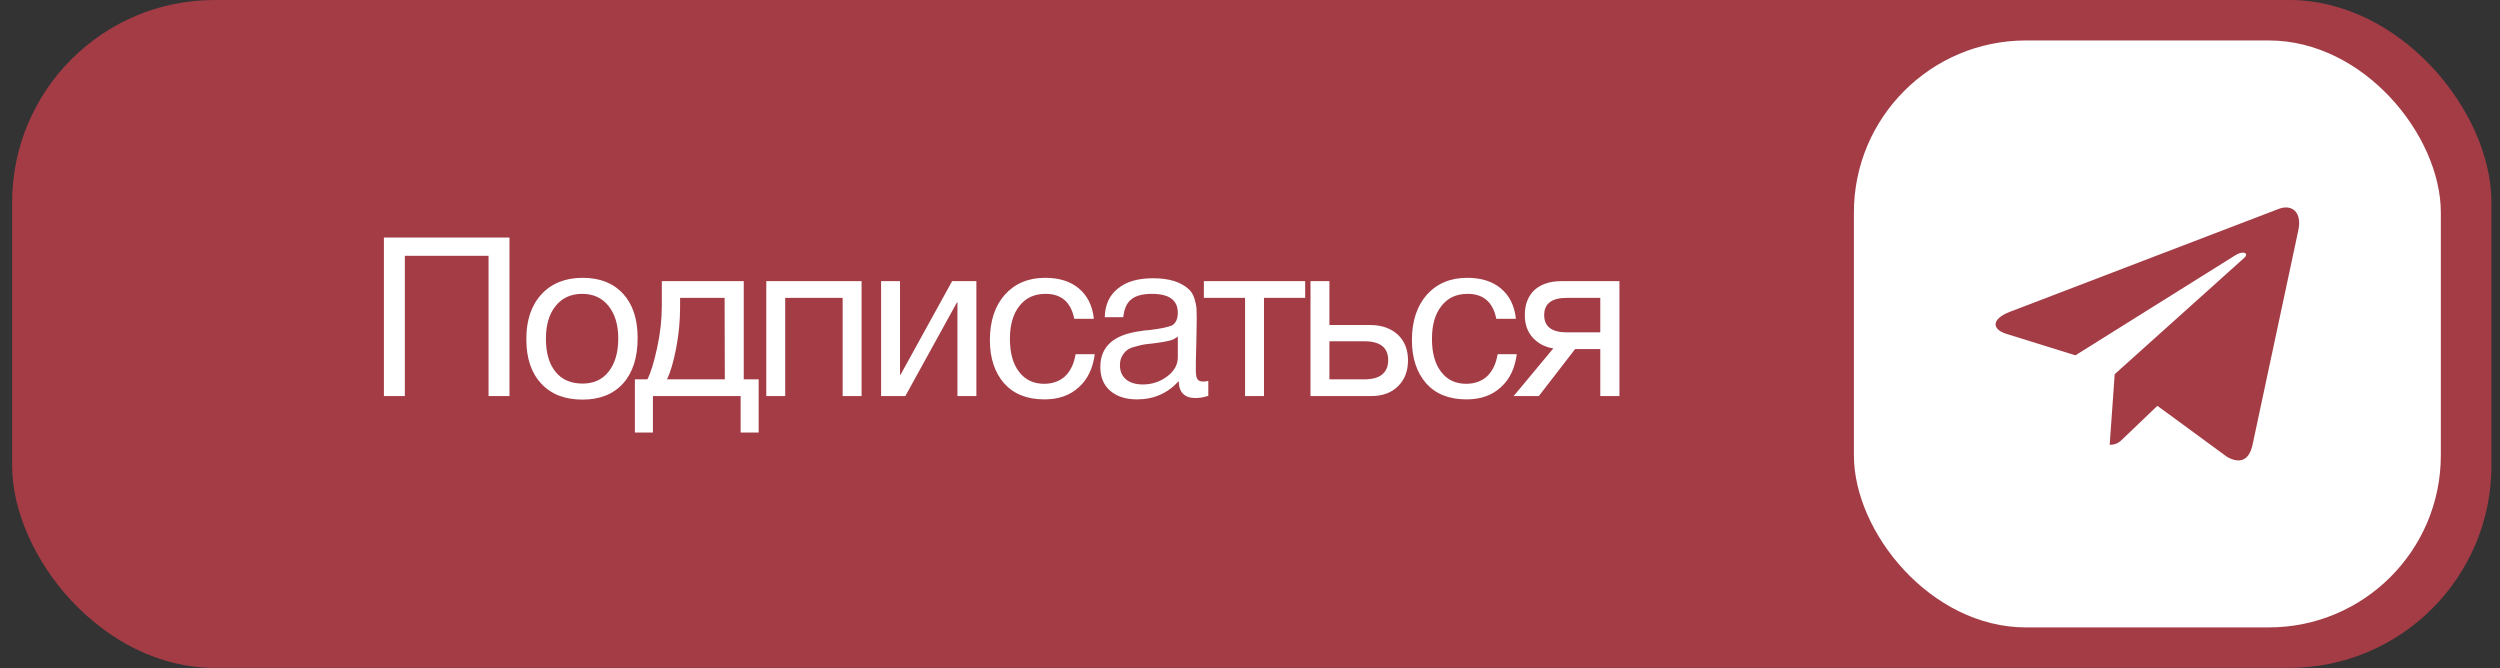 <?xml version="1.0" encoding="UTF-8"?> <svg xmlns="http://www.w3.org/2000/svg" width="202" height="54" viewBox="0 0 202 54" fill="none"><rect x="0" y="0" width="202" height="54" fill="#333333" stroke="none"/><rect x="0.981" width="200.327" height="53.966" rx="16.353" fill="#A43C46"></rect><path d="M41.166 19.192V32H39.475V20.667H32.711V32H31.02V19.192H41.166ZM47.078 22.448C48.481 22.448 49.56 22.88 50.352 23.743C51.126 24.589 51.521 25.776 51.521 27.305C51.521 28.888 51.126 30.111 50.352 30.975C49.56 31.856 48.463 32.288 47.06 32.288C45.639 32.288 44.524 31.856 43.732 30.993C42.923 30.129 42.527 28.942 42.527 27.395C42.527 25.884 42.923 24.679 43.75 23.779C44.56 22.898 45.675 22.448 47.078 22.448ZM47.042 23.743C46.143 23.743 45.423 24.067 44.901 24.715C44.362 25.38 44.11 26.262 44.11 27.359C44.11 28.51 44.362 29.392 44.883 30.039C45.405 30.687 46.143 30.993 47.078 30.993C47.977 30.993 48.679 30.669 49.183 30.021C49.686 29.374 49.956 28.492 49.956 27.341C49.956 26.244 49.686 25.362 49.165 24.715C48.643 24.067 47.941 23.743 47.042 23.743ZM61.3 34.95H59.843V32H52.756V34.95H51.299V30.651H52.306C52.594 30.111 52.846 29.248 53.098 28.096C53.35 26.945 53.475 25.812 53.475 24.697V22.718H60.095V30.651H61.3V34.95ZM58.566 30.651L58.548 24.067H54.951V24.841C54.951 25.938 54.843 27.053 54.627 28.168C54.411 29.284 54.159 30.111 53.889 30.651H58.566ZM63.445 32H61.916V22.718H69.615V32H68.086V24.067H63.445V32ZM73.153 32H71.192V22.718H72.721V30.291H72.757L76.93 22.718H78.891V32H77.362V24.427H77.326L73.153 32ZM88.455 28.618C88.311 29.733 87.897 30.633 87.178 31.28C86.458 31.946 85.541 32.27 84.39 32.27C82.987 32.27 81.907 31.838 81.134 30.975C80.378 30.111 79.983 28.942 79.983 27.485C79.983 25.938 80.396 24.715 81.188 23.815C81.997 22.916 83.076 22.448 84.444 22.448C85.595 22.448 86.494 22.736 87.178 23.311C87.861 23.887 88.275 24.697 88.383 25.758H86.8C86.53 24.409 85.757 23.743 84.48 23.743C83.58 23.743 82.879 24.067 82.375 24.715C81.853 25.362 81.601 26.262 81.601 27.377C81.601 28.492 81.835 29.392 82.339 30.039C82.825 30.687 83.508 31.011 84.372 31.011C85.055 31.011 85.631 30.795 86.063 30.399C86.494 29.985 86.782 29.392 86.908 28.618H88.455ZM97.631 30.777V31.982C97.307 32.09 96.966 32.162 96.588 32.162C95.706 32.162 95.257 31.694 95.239 30.795C94.357 31.766 93.242 32.27 91.875 32.27C90.957 32.27 90.238 32.036 89.698 31.568C89.159 31.101 88.907 30.453 88.907 29.643C88.907 27.989 90.004 27.017 92.199 26.747C92.343 26.711 92.54 26.693 92.828 26.675C93.872 26.549 94.501 26.406 94.753 26.262C95.023 26.064 95.167 25.74 95.167 25.272C95.167 24.247 94.465 23.743 93.062 23.743C92.343 23.743 91.785 23.887 91.425 24.175C91.047 24.463 90.832 24.948 90.76 25.632H89.266C89.284 24.625 89.644 23.851 90.328 23.311C91.011 22.754 91.947 22.484 93.152 22.484C94.447 22.484 95.419 22.772 96.066 23.384C96.264 23.563 96.408 23.815 96.516 24.139C96.606 24.445 96.66 24.697 96.678 24.895C96.678 25.092 96.696 25.398 96.696 25.794C96.696 26.244 96.678 26.927 96.66 27.845C96.624 28.78 96.624 29.464 96.624 29.913C96.624 30.255 96.66 30.489 96.75 30.633C96.84 30.777 97.002 30.831 97.253 30.831C97.343 30.831 97.469 30.813 97.631 30.777ZM95.167 27.197C95.059 27.269 94.933 27.341 94.825 27.413C94.699 27.467 94.537 27.521 94.357 27.557C94.177 27.593 94.052 27.611 93.98 27.629C93.907 27.647 93.764 27.665 93.512 27.701C93.26 27.737 93.116 27.755 93.116 27.755C92.738 27.791 92.487 27.827 92.379 27.845C92.271 27.863 92.055 27.917 91.731 28.006C91.407 28.078 91.191 28.186 91.065 28.294C90.921 28.402 90.796 28.546 90.67 28.762C90.544 28.978 90.49 29.23 90.49 29.518C90.49 29.985 90.652 30.363 90.975 30.651C91.299 30.921 91.767 31.065 92.343 31.065C93.062 31.065 93.728 30.849 94.303 30.417C94.879 29.985 95.167 29.464 95.167 28.888V27.197ZM105.458 24.067H102.13V32H100.601V24.067H97.273V22.718H105.458V24.067ZM113.767 29.104C113.767 29.985 113.497 30.687 112.957 31.209C112.418 31.748 111.698 32 110.799 32H105.888V22.718H107.417V26.262H110.727C111.644 26.262 112.382 26.532 112.939 27.035C113.479 27.539 113.767 28.24 113.767 29.104ZM110.241 27.575H107.417V30.651H110.241C110.871 30.651 111.356 30.525 111.68 30.255C112.004 29.985 112.166 29.608 112.166 29.104C112.166 28.096 111.536 27.575 110.241 27.575ZM122.555 28.618C122.411 29.733 121.998 30.633 121.278 31.28C120.559 31.946 119.641 32.27 118.49 32.27C117.087 32.27 116.007 31.838 115.234 30.975C114.478 30.111 114.083 28.942 114.083 27.485C114.083 25.938 114.496 24.715 115.288 23.815C116.097 22.916 117.177 22.448 118.544 22.448C119.695 22.448 120.595 22.736 121.278 23.311C121.962 23.887 122.375 24.697 122.483 25.758H120.9C120.631 24.409 119.857 23.743 118.58 23.743C117.68 23.743 116.979 24.067 116.475 24.715C115.953 25.362 115.702 26.262 115.702 27.377C115.702 28.492 115.936 29.392 116.439 30.039C116.925 30.687 117.608 31.011 118.472 31.011C119.155 31.011 119.731 30.795 120.163 30.399C120.595 29.985 120.882 29.392 121.008 28.618H122.555ZM130.85 32H129.303V28.204H127.27L124.338 32H122.305L125.507 28.151C124.824 28.043 124.284 27.755 123.852 27.287C123.421 26.819 123.205 26.208 123.205 25.452C123.205 24.589 123.475 23.923 123.978 23.438C124.5 22.97 125.22 22.718 126.137 22.718H130.85V32ZM129.303 24.067H126.605C125.381 24.067 124.77 24.535 124.77 25.452C124.77 26.388 125.381 26.855 126.605 26.855H129.303V24.067Z" fill="white"></path><rect x="149.795" y="3.27" width="47.424" height="47.424" rx="13.9" fill="white"></rect><g clip-path="url(#clip0_271_321)"><path d="M170.867 30.234L170.462 35.941C171.042 35.941 171.294 35.692 171.595 35.392L174.317 32.791L179.957 36.922C180.991 37.498 181.72 37.194 181.999 35.97L185.701 18.623L185.702 18.622C186.03 17.093 185.149 16.495 184.141 16.87L162.381 25.201C160.896 25.778 160.918 26.606 162.129 26.981L167.692 28.711L180.614 20.626C181.222 20.223 181.775 20.446 181.32 20.848L170.867 30.234Z" fill="#A43C46"></path></g><defs><clipPath id="clip0_271_321"><rect width="24.53" height="24.53" fill="white" transform="translate(161.242 14.717)"></rect></clipPath></defs></svg> 